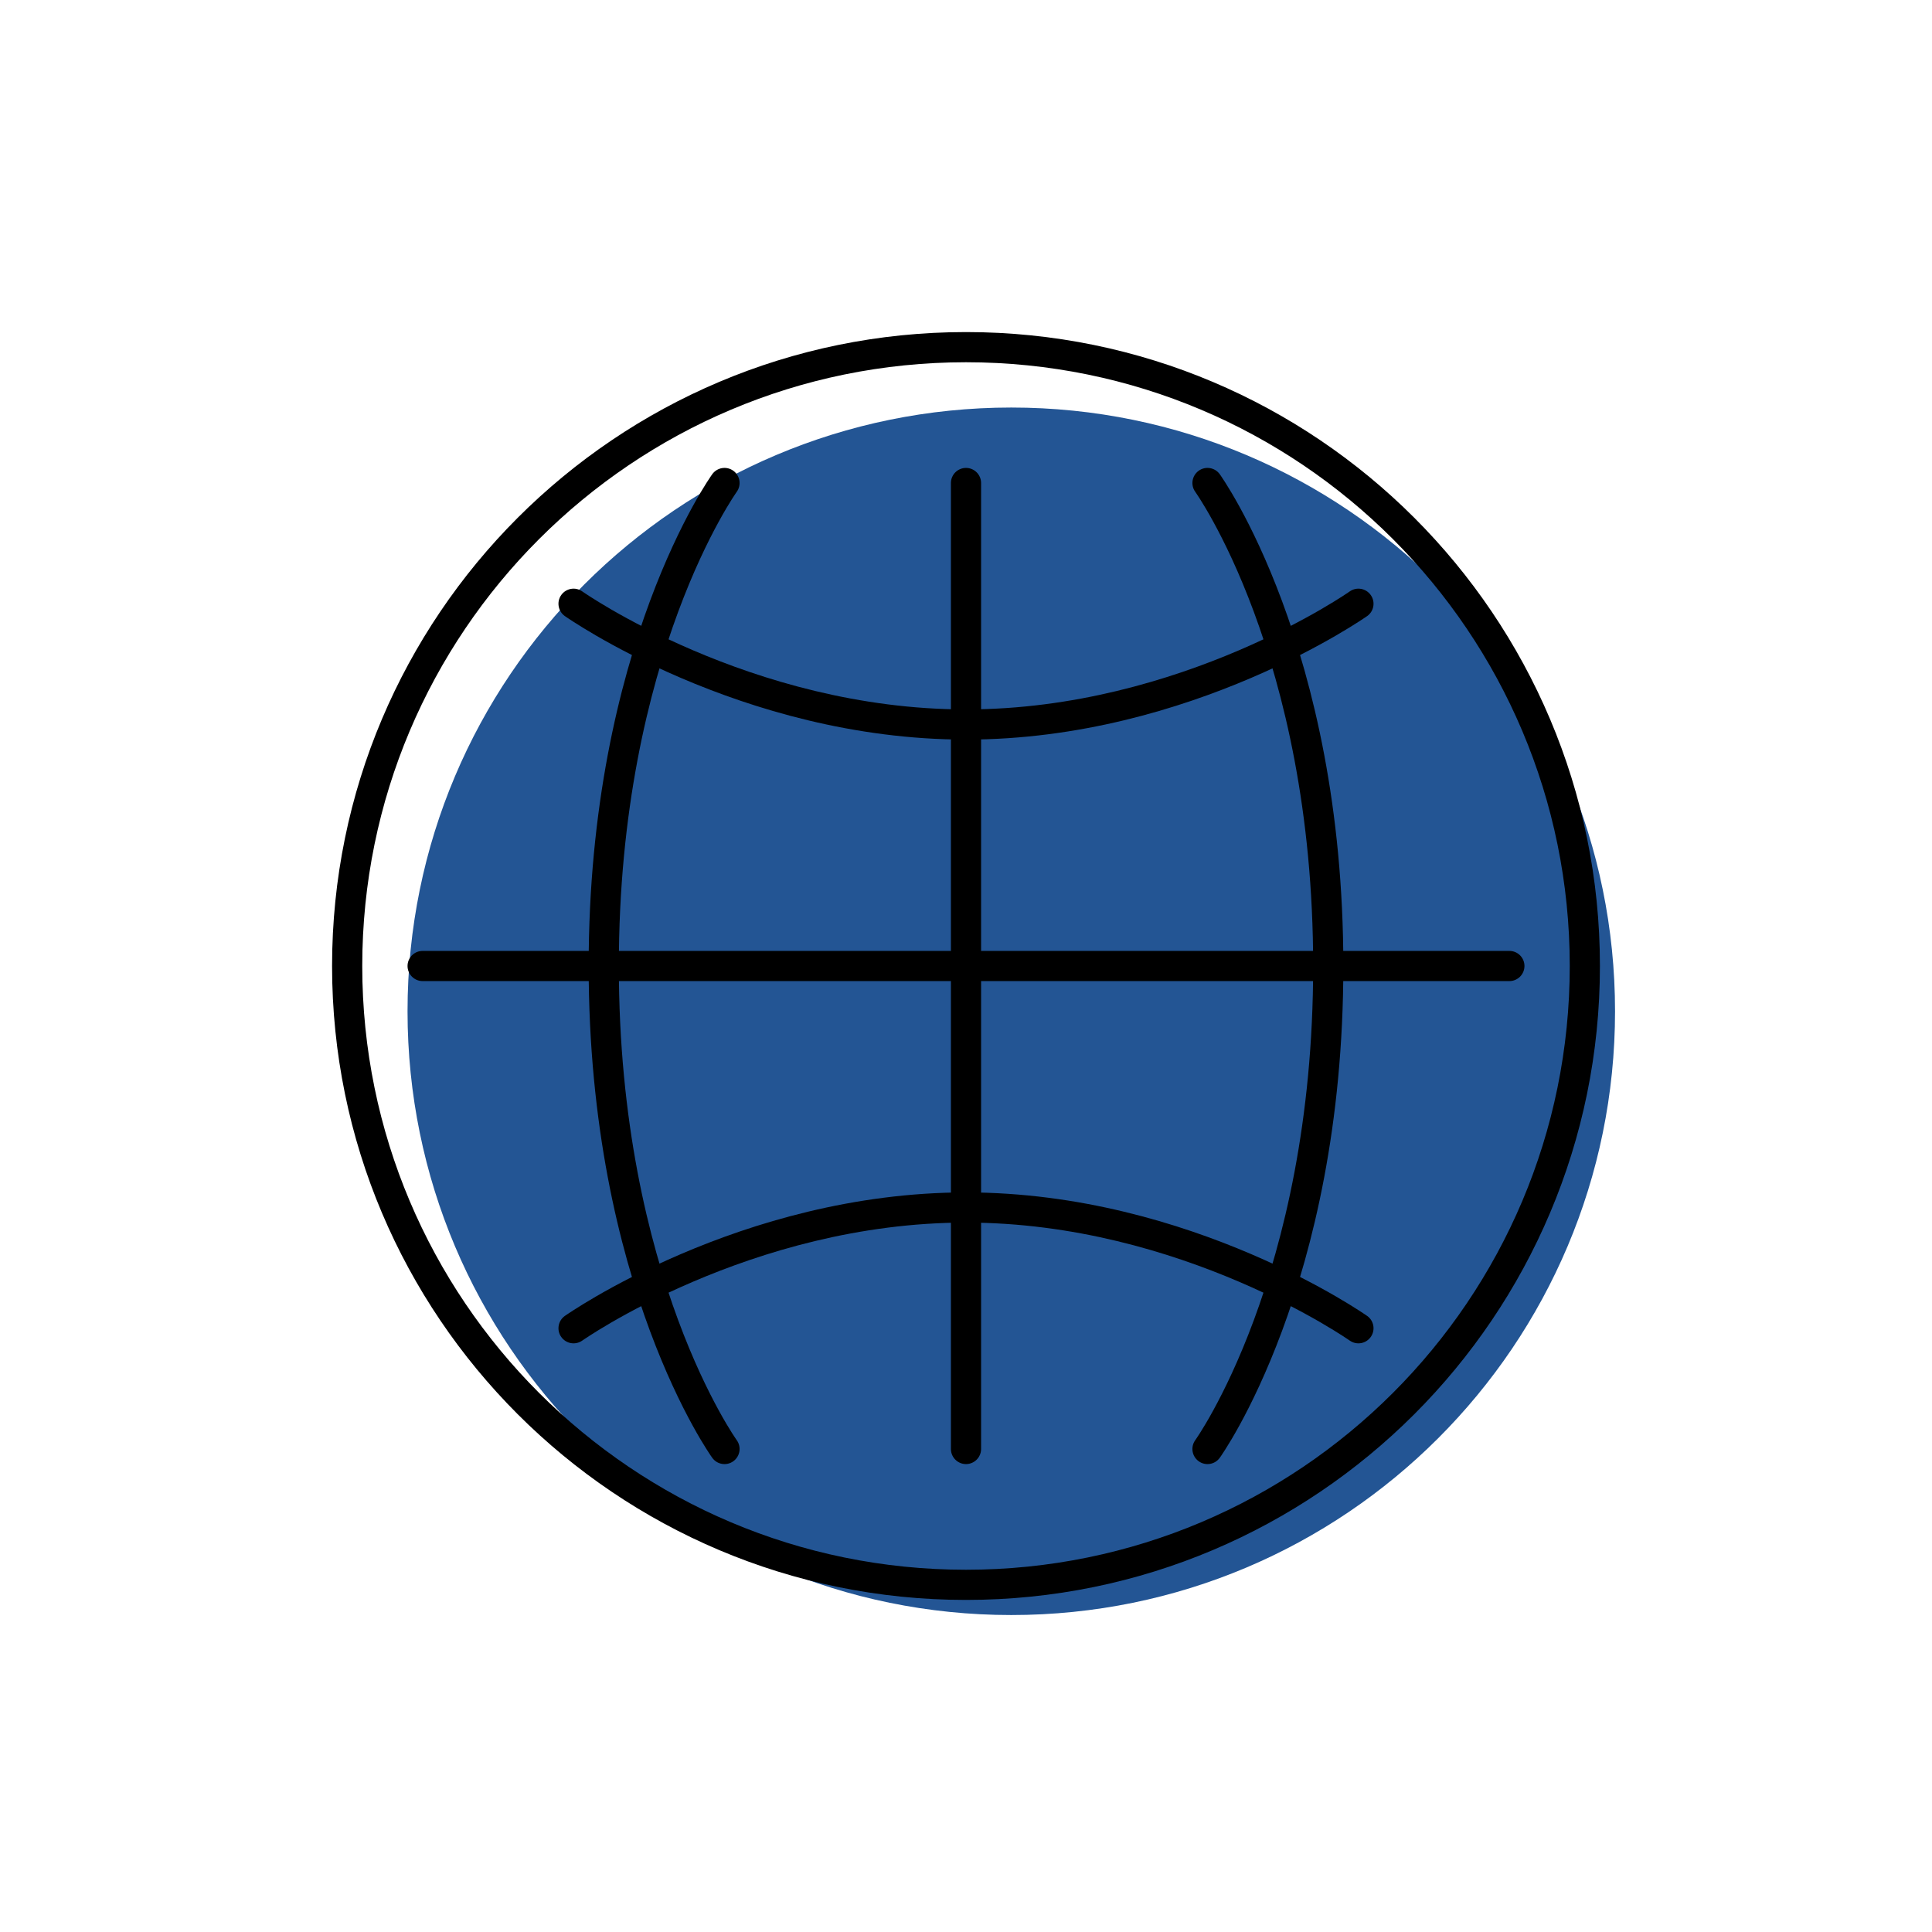 <svg width="100" height="100" viewBox="0 0 100 100" fill="none" xmlns="http://www.w3.org/2000/svg">
<path d="M83.594 52.344C83.594 69.603 69.603 83.594 52.344 83.594C35.085 83.594 21.094 69.603 21.094 52.344C21.094 35.085 35.085 21.094 52.344 21.094C69.603 21.094 83.594 35.085 83.594 52.344Z" fill="#235594"/>
<path fill-rule="evenodd" clip-rule="evenodd" d="M82.812 50C82.812 68.122 68.122 82.812 50 82.812C31.878 82.812 17.188 68.122 17.188 50C17.188 31.878 31.878 17.188 50 17.188C68.122 17.188 82.812 31.878 82.812 50ZM50 81.25C67.259 81.25 81.25 67.259 81.25 50C81.25 32.741 67.259 18.75 50 18.75C32.741 18.75 18.75 32.741 18.75 50C18.75 67.259 32.741 81.25 50 81.25Z" fill="black"/>
<path fill-rule="evenodd" clip-rule="evenodd" d="M37.956 24.366C37.606 24.114 37.118 24.194 36.866 24.544L37.5 25C36.866 24.544 36.866 24.544 36.865 24.544L36.865 24.545L36.863 24.548L36.858 24.555L36.842 24.578C36.828 24.598 36.808 24.627 36.783 24.664C36.733 24.738 36.661 24.845 36.572 24.987C36.392 25.27 36.14 25.687 35.838 26.237C35.236 27.337 34.438 28.967 33.642 31.111C32.051 35.4 30.469 41.742 30.469 50C30.469 58.259 32.051 64.6 33.642 68.889C34.438 71.033 35.236 72.664 35.838 73.763C36.14 74.313 36.392 74.731 36.572 75.013C36.661 75.155 36.733 75.263 36.783 75.337C36.808 75.374 36.828 75.402 36.842 75.422L36.858 75.445L36.863 75.453L36.865 75.456C36.866 75.456 36.866 75.456 37.5 75L36.866 75.456C37.118 75.807 37.606 75.886 37.956 75.634C38.306 75.382 38.386 74.894 38.135 74.544C38.134 74.544 38.135 74.544 38.135 74.544L38.133 74.542L38.123 74.527C38.113 74.513 38.097 74.491 38.077 74.46C38.035 74.399 37.972 74.304 37.891 74.176C37.729 73.921 37.493 73.532 37.209 73.013C36.639 71.974 35.874 70.413 35.107 68.346C33.574 64.213 32.031 58.055 32.031 50C32.031 41.945 33.574 35.787 35.107 31.654C35.874 29.587 36.639 28.026 37.209 26.988C37.493 26.468 37.729 26.08 37.891 25.824C37.972 25.696 38.035 25.601 38.077 25.54C38.097 25.509 38.113 25.487 38.123 25.473L38.133 25.458L38.134 25.456C38.386 25.106 38.306 24.618 37.956 24.366ZM38.135 25.456C38.135 25.456 38.135 25.456 38.135 25.456V25.456Z" fill="black"/>
<path fill-rule="evenodd" clip-rule="evenodd" d="M62.044 24.366C62.394 24.114 62.882 24.194 63.134 24.544L62.5 25C63.134 24.544 63.134 24.544 63.135 24.544L63.135 24.545L63.137 24.548L63.142 24.555L63.158 24.578C63.172 24.598 63.192 24.627 63.217 24.664C63.267 24.738 63.339 24.845 63.428 24.987C63.608 25.27 63.86 25.687 64.162 26.237C64.764 27.337 65.562 28.967 66.358 31.111C67.949 35.4 69.531 41.742 69.531 50C69.531 58.259 67.949 64.6 66.358 68.889C65.562 71.033 64.764 72.664 64.162 73.763C63.86 74.313 63.608 74.731 63.428 75.013C63.339 75.155 63.267 75.263 63.217 75.337C63.192 75.374 63.172 75.402 63.158 75.422L63.142 75.445L63.137 75.453L63.135 75.456C63.134 75.456 63.134 75.456 62.5 75L63.134 75.456C62.882 75.807 62.394 75.886 62.044 75.634C61.694 75.382 61.614 74.894 61.865 74.544C61.866 74.544 61.865 74.544 61.865 74.544L61.867 74.542L61.877 74.527C61.887 74.513 61.903 74.491 61.923 74.46C61.965 74.399 62.028 74.304 62.109 74.176C62.271 73.921 62.507 73.532 62.791 73.013C63.361 71.974 64.126 70.413 64.893 68.346C66.426 64.213 67.969 58.055 67.969 50C67.969 41.945 66.426 35.787 64.893 31.654C64.126 29.587 63.361 28.026 62.791 26.988C62.507 26.468 62.271 26.08 62.109 25.824C62.028 25.696 61.965 25.601 61.923 25.54C61.903 25.509 61.887 25.487 61.877 25.473L61.867 25.458L61.866 25.456C61.614 25.106 61.694 24.618 62.044 24.366ZM61.865 25.456C61.865 25.456 61.865 25.456 61.865 25.456V25.456Z" fill="black"/>
<path fill-rule="evenodd" clip-rule="evenodd" d="M50 24.219C50.431 24.219 50.781 24.569 50.781 25V75C50.781 75.431 50.431 75.781 50 75.781C49.569 75.781 49.219 75.431 49.219 75V25C49.219 24.569 49.569 24.219 50 24.219Z" fill="black"/>
<path fill-rule="evenodd" clip-rule="evenodd" d="M70.951 69.199C71.2 68.846 71.115 68.359 70.762 68.111L70.312 68.75C70.762 68.111 70.762 68.111 70.762 68.111L70.759 68.109L70.752 68.104L70.73 68.089C70.71 68.075 70.683 68.056 70.647 68.032C70.574 67.983 70.469 67.913 70.331 67.825C70.056 67.647 69.654 67.397 69.137 67.097C68.102 66.498 66.606 65.702 64.748 64.907C61.036 63.318 55.851 61.719 50 61.719C44.149 61.719 38.964 63.318 35.252 64.907C33.394 65.702 31.897 66.498 30.863 67.097C30.346 67.397 29.944 67.647 29.669 67.825C29.531 67.913 29.425 67.983 29.353 68.032C29.317 68.056 29.289 68.075 29.27 68.089L29.248 68.104L29.241 68.109L29.238 68.111C29.238 68.111 29.238 68.111 29.687 68.75L29.238 68.111C28.886 68.359 28.8 68.846 29.048 69.199C29.297 69.552 29.784 69.637 30.137 69.389C30.137 69.389 30.137 69.389 30.137 69.389L30.14 69.387L30.157 69.375C30.172 69.365 30.195 69.349 30.227 69.328C30.29 69.285 30.387 69.221 30.515 69.138C30.77 68.973 31.152 68.736 31.646 68.449C32.635 67.876 34.075 67.11 35.867 66.343C39.455 64.807 44.426 63.281 50 63.281C55.574 63.281 60.545 64.807 64.133 66.343C65.925 67.11 67.364 67.876 68.354 68.449C68.848 68.736 69.229 68.973 69.485 69.138C69.613 69.221 69.71 69.285 69.773 69.328C69.805 69.349 69.828 69.365 69.843 69.375L69.86 69.387L69.863 69.389C69.863 69.389 69.863 69.389 69.863 69.389M70.951 69.199C70.703 69.552 70.216 69.637 69.863 69.389L70.951 69.199Z" fill="black"/>
<path fill-rule="evenodd" clip-rule="evenodd" d="M70.951 30.801C71.2 31.154 71.115 31.641 70.762 31.889L70.312 31.25C70.762 31.889 70.762 31.889 70.762 31.889L70.759 31.891L70.752 31.896L70.73 31.911C70.71 31.925 70.683 31.944 70.647 31.968C70.574 32.017 70.469 32.087 70.331 32.175C70.056 32.352 69.654 32.603 69.137 32.903C68.102 33.502 66.606 34.298 64.748 35.093C61.036 36.682 55.851 38.281 50 38.281C44.149 38.281 38.964 36.682 35.252 35.093C33.394 34.298 31.897 33.502 30.863 32.903C30.346 32.603 29.944 32.352 29.669 32.175C29.531 32.087 29.425 32.017 29.353 31.968C29.317 31.944 29.289 31.925 29.27 31.911L29.248 31.896L29.241 31.891L29.238 31.89C29.238 31.889 29.238 31.889 29.687 31.25L29.238 31.89C28.886 31.641 28.8 31.154 29.048 30.801C29.297 30.448 29.784 30.363 30.137 30.611C30.137 30.611 30.137 30.611 30.137 30.611L30.14 30.613L30.157 30.625C30.172 30.635 30.195 30.651 30.227 30.672C30.29 30.715 30.387 30.779 30.515 30.862C30.77 31.027 31.152 31.264 31.646 31.551C32.635 32.123 34.075 32.89 35.867 33.657C39.455 35.193 44.426 36.719 50 36.719C55.574 36.719 60.545 35.193 64.133 33.657C65.925 32.89 67.364 32.123 68.354 31.551C68.848 31.264 69.229 31.027 69.485 30.862C69.613 30.779 69.71 30.715 69.773 30.672C69.805 30.651 69.828 30.635 69.843 30.625L69.86 30.613L69.863 30.611C69.863 30.611 69.863 30.611 69.863 30.611M70.951 30.801C70.703 30.448 70.216 30.363 69.863 30.611L70.951 30.801Z" fill="black"/>
<path fill-rule="evenodd" clip-rule="evenodd" d="M78.906 50C78.906 50.431 78.556 50.781 78.125 50.781L21.875 50.781C21.444 50.781 21.094 50.431 21.094 50C21.094 49.569 21.444 49.219 21.875 49.219L78.125 49.219C78.556 49.219 78.906 49.569 78.906 50Z" fill="black"/>
</svg>
